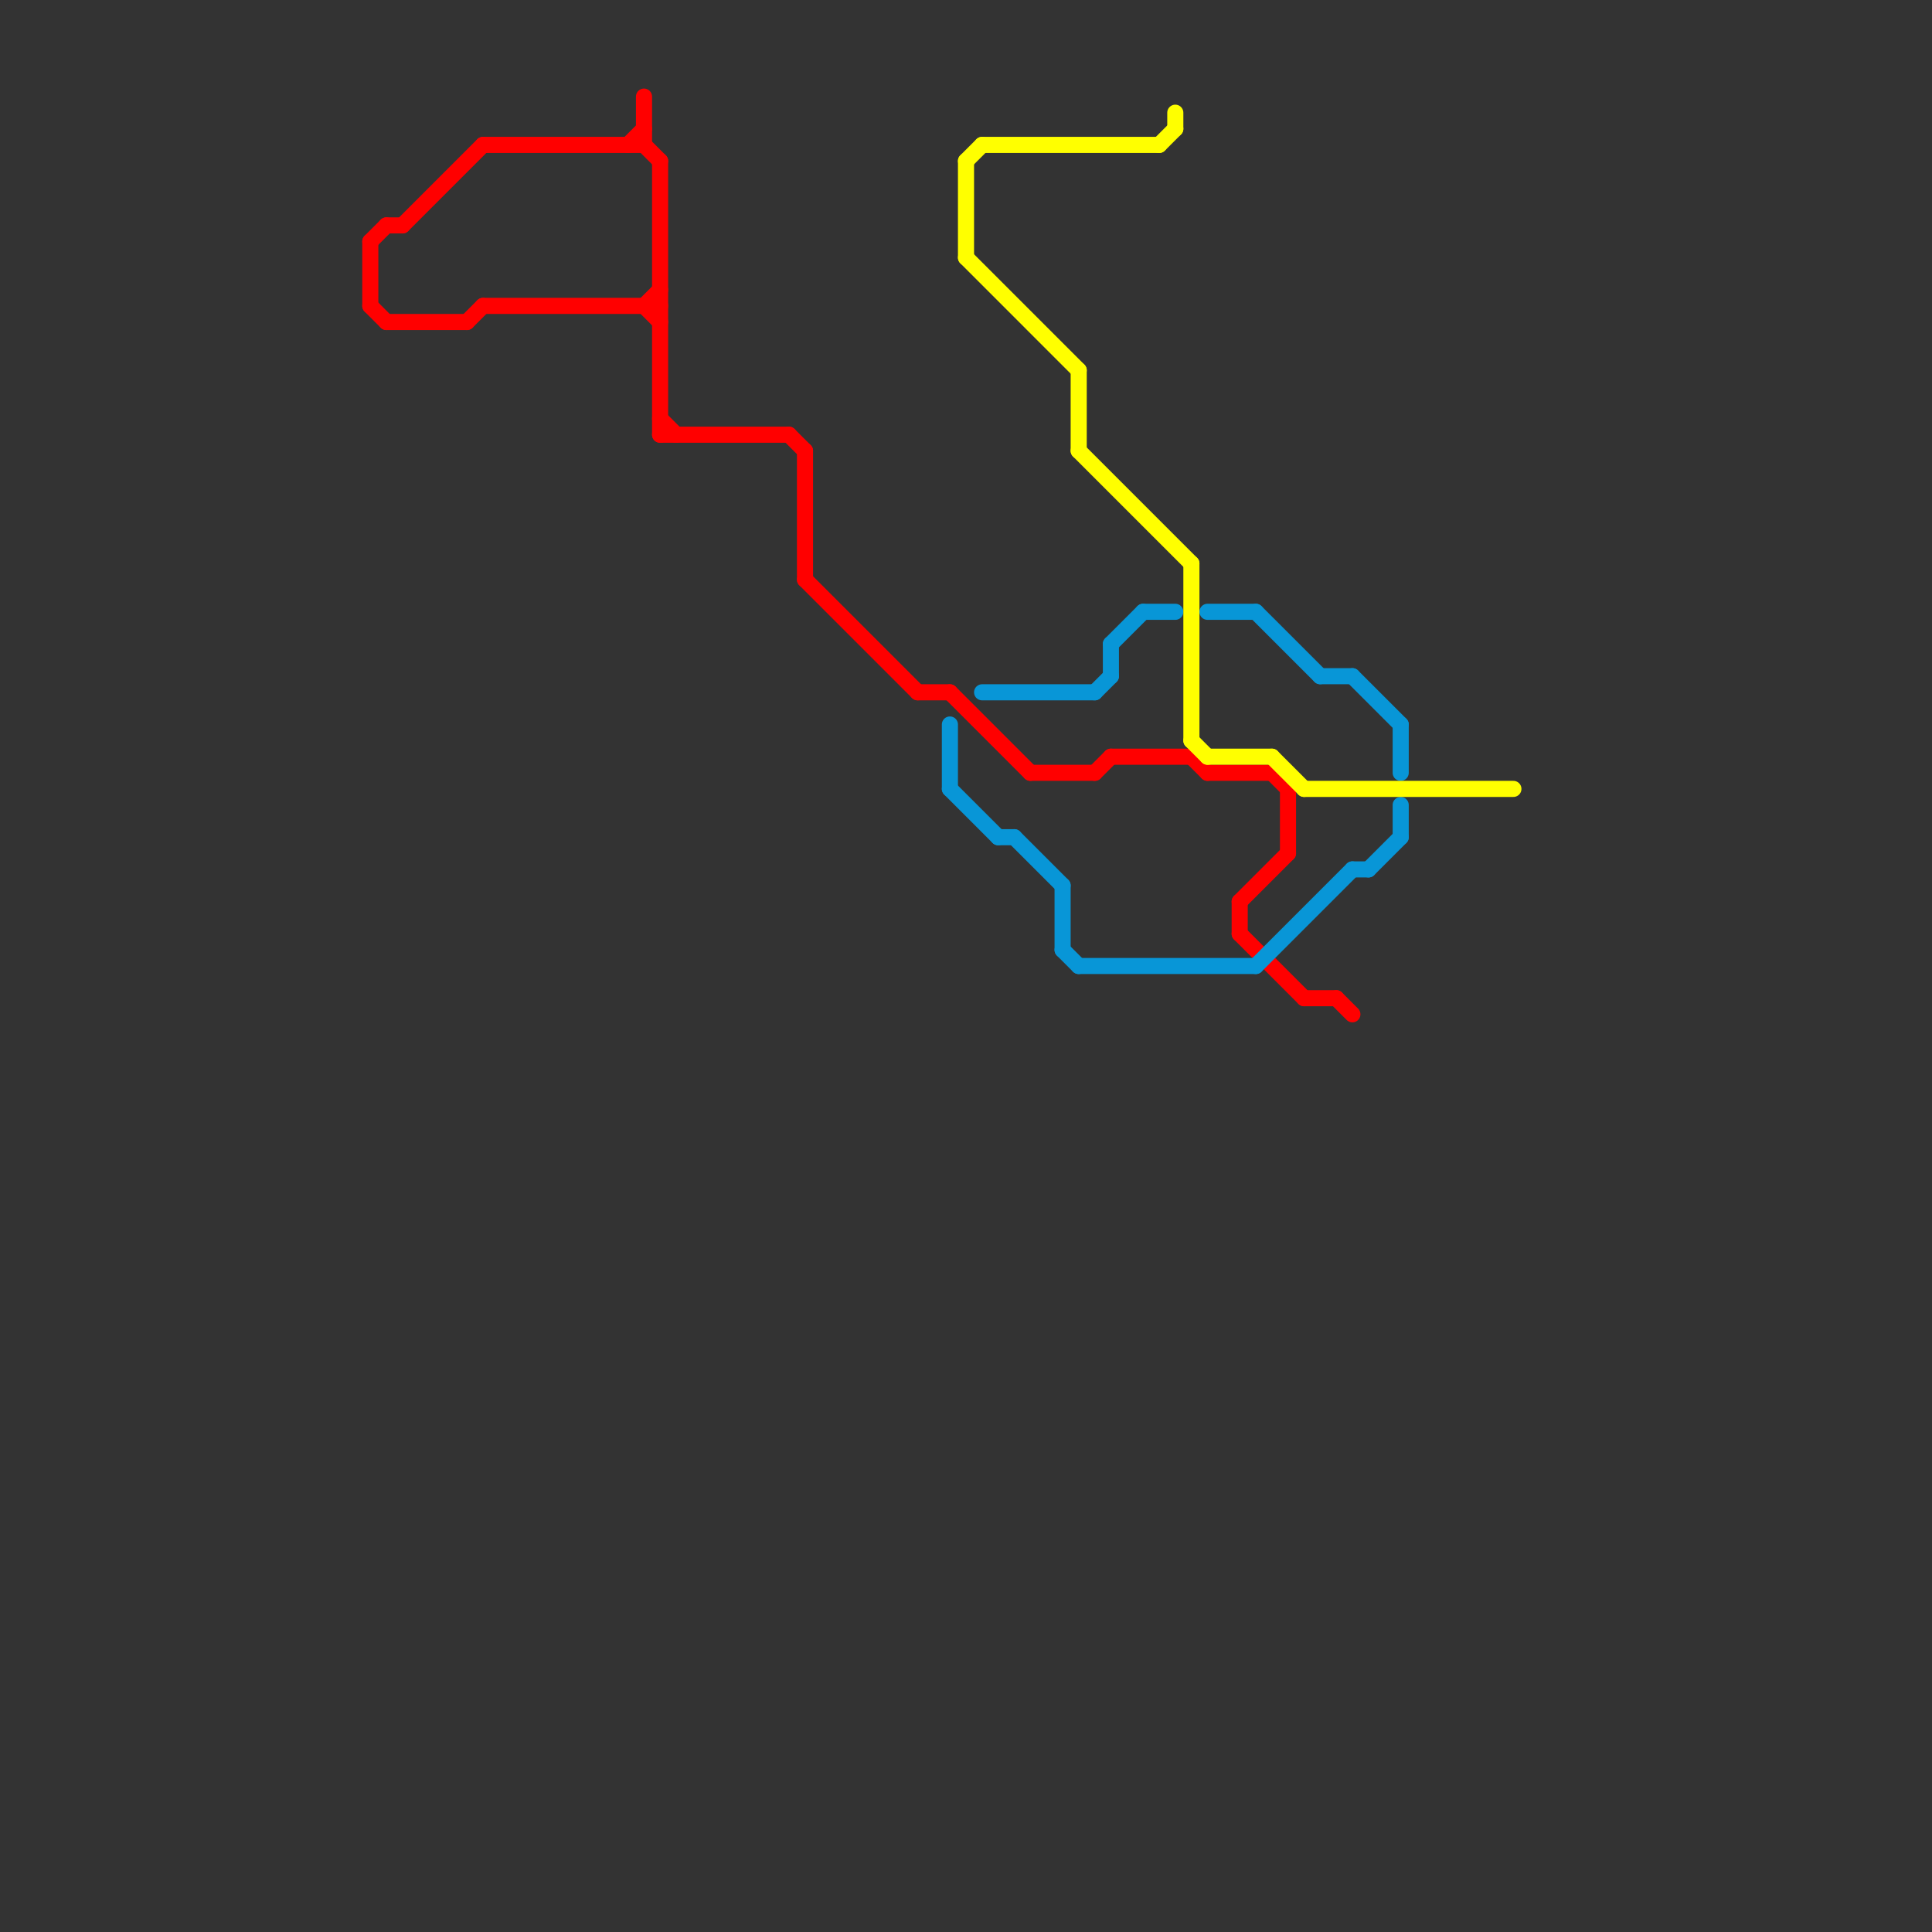 
<svg version="1.1" xmlns="http://www.w3.org/2000/svg" viewBox="0 0 120 120">
<rect x="0" y="0" width="120" height="120" fill="#333333" stroke="none"/>
<style>text { font: 1px Helvetica; font-weight: 600; white-space: pre; dominant-baseline: central; } line { stroke-width: 1; fill: none; stroke-linecap: round; stroke-linejoin: round; } .c0 { stroke: #ff0000 } .c1 { stroke: #0896d7 } .c2 { stroke: #ffff00 }</style><defs><g id="wm-xf"><circle r="1.2" fill="#000"/><circle r="0.9" fill="#fff"/><circle r="0.6" fill="#000"/><circle r="0.3" fill="#fff"/></g><g id="wm"><circle r="0.6" fill="#000"/><circle r="0.3" fill="#fff"/></g></defs><line class="c0" x1="23" y1="15" x2="24" y2="14"/><line class="c0" x1="30" y1="19" x2="41" y2="19"/><line class="c0" x1="77" y1="56" x2="80" y2="53"/><line class="c0" x1="40" y1="19" x2="41" y2="20"/><line class="c0" x1="59" y1="43" x2="64" y2="48"/><line class="c0" x1="69" y1="47" x2="74" y2="47"/><line class="c0" x1="41" y1="27" x2="49" y2="27"/><line class="c0" x1="64" y1="48" x2="68" y2="48"/><line class="c0" x1="41" y1="10" x2="41" y2="27"/><line class="c0" x1="29" y1="20" x2="30" y2="19"/><line class="c0" x1="80" y1="49" x2="80" y2="53"/><line class="c0" x1="83" y1="62" x2="84" y2="63"/><line class="c0" x1="40" y1="6" x2="40" y2="9"/><line class="c0" x1="77" y1="58" x2="81" y2="62"/><line class="c0" x1="75" y1="48" x2="79" y2="48"/><line class="c0" x1="57" y1="43" x2="59" y2="43"/><line class="c0" x1="40" y1="9" x2="41" y2="10"/><line class="c0" x1="79" y1="48" x2="80" y2="49"/><line class="c0" x1="24" y1="14" x2="25" y2="14"/><line class="c0" x1="81" y1="62" x2="83" y2="62"/><line class="c0" x1="50" y1="36" x2="57" y2="43"/><line class="c0" x1="25" y1="14" x2="30" y2="9"/><line class="c0" x1="39" y1="9" x2="40" y2="8"/><line class="c0" x1="40" y1="19" x2="41" y2="18"/><line class="c0" x1="41" y1="26" x2="42" y2="27"/><line class="c0" x1="74" y1="47" x2="75" y2="48"/><line class="c0" x1="23" y1="15" x2="23" y2="19"/><line class="c0" x1="23" y1="19" x2="24" y2="20"/><line class="c0" x1="50" y1="28" x2="50" y2="36"/><line class="c0" x1="49" y1="27" x2="50" y2="28"/><line class="c0" x1="24" y1="20" x2="29" y2="20"/><line class="c0" x1="68" y1="48" x2="69" y2="47"/><line class="c0" x1="30" y1="9" x2="40" y2="9"/><line class="c0" x1="77" y1="56" x2="77" y2="58"/><line class="c1" x1="71" y1="38" x2="73" y2="38"/><line class="c1" x1="69" y1="40" x2="71" y2="38"/><line class="c1" x1="87" y1="45" x2="87" y2="48"/><line class="c1" x1="78" y1="38" x2="82" y2="42"/><line class="c1" x1="87" y1="50" x2="87" y2="52"/><line class="c1" x1="66" y1="59" x2="67" y2="60"/><line class="c1" x1="78" y1="60" x2="84" y2="54"/><line class="c1" x1="75" y1="38" x2="78" y2="38"/><line class="c1" x1="59" y1="45" x2="59" y2="49"/><line class="c1" x1="84" y1="54" x2="85" y2="54"/><line class="c1" x1="66" y1="55" x2="66" y2="59"/><line class="c1" x1="63" y1="52" x2="66" y2="55"/><line class="c1" x1="84" y1="42" x2="87" y2="45"/><line class="c1" x1="62" y1="52" x2="63" y2="52"/><line class="c1" x1="68" y1="43" x2="69" y2="42"/><line class="c1" x1="61" y1="43" x2="68" y2="43"/><line class="c1" x1="85" y1="54" x2="87" y2="52"/><line class="c1" x1="69" y1="40" x2="69" y2="42"/><line class="c1" x1="82" y1="42" x2="84" y2="42"/><line class="c1" x1="59" y1="49" x2="62" y2="52"/><line class="c1" x1="67" y1="60" x2="78" y2="60"/><line class="c2" x1="73" y1="7" x2="73" y2="8"/><line class="c2" x1="74" y1="35" x2="74" y2="46"/><line class="c2" x1="60" y1="16" x2="67" y2="23"/><line class="c2" x1="72" y1="9" x2="73" y2="8"/><line class="c2" x1="67" y1="23" x2="67" y2="28"/><line class="c2" x1="75" y1="47" x2="79" y2="47"/><line class="c2" x1="60" y1="10" x2="60" y2="16"/><line class="c2" x1="61" y1="9" x2="72" y2="9"/><line class="c2" x1="74" y1="46" x2="75" y2="47"/><line class="c2" x1="81" y1="49" x2="94" y2="49"/><line class="c2" x1="60" y1="10" x2="61" y2="9"/><line class="c2" x1="79" y1="47" x2="81" y2="49"/><line class="c2" x1="67" y1="28" x2="74" y2="35"/>
</svg>
